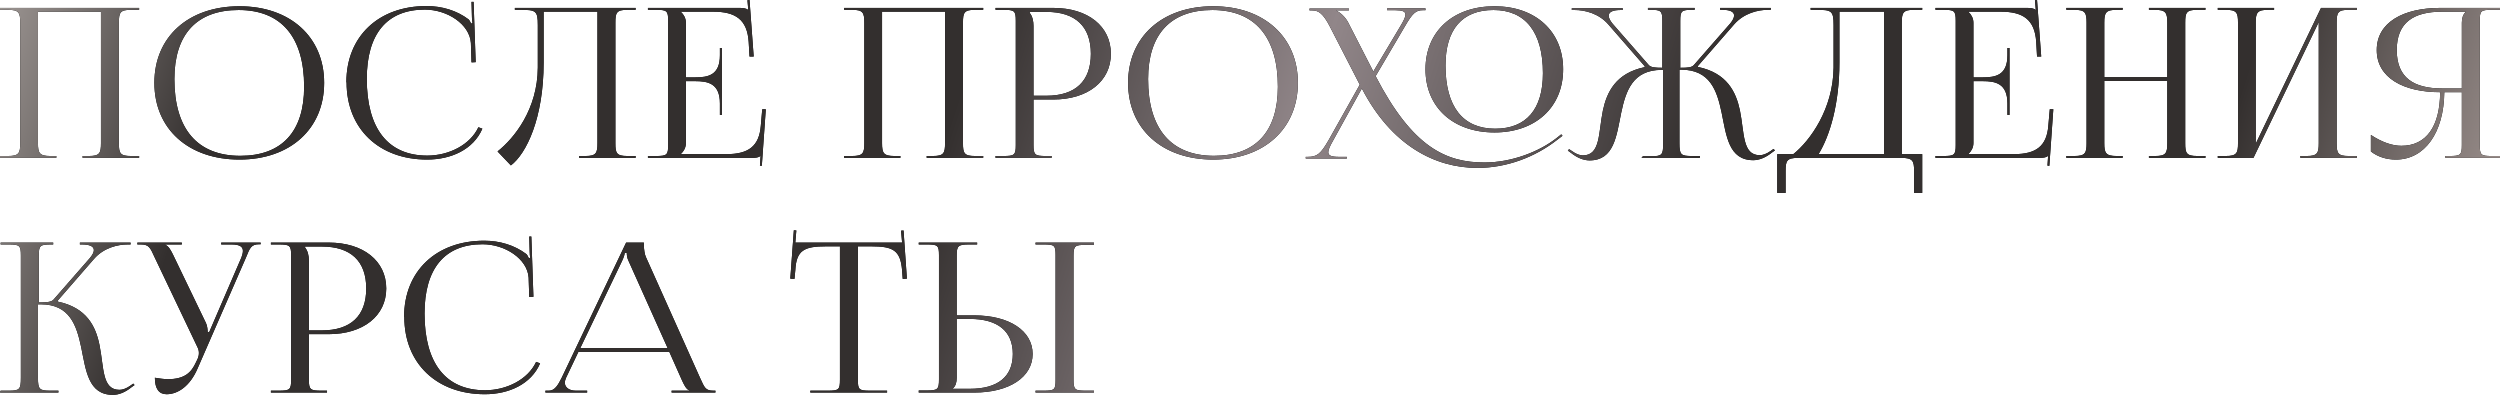 <?xml version="1.0" encoding="UTF-8"?> <svg xmlns="http://www.w3.org/2000/svg" width="3836" height="606" viewBox="0 0 3836 606" fill="none"> <path d="M0.002 242.278H86.415V239.398H77.454C60.491 239.398 58.251 234.917 58.251 219.555V17.923H154.906V219.555C154.906 234.917 152.986 239.398 136.343 239.398H126.742V242.278H213.475V239.398H200.993C184.031 239.398 182.431 234.917 182.431 219.555V34.886C182.431 19.523 184.031 15.042 200.993 15.042H213.475V12.162H0.002V15.042H12.164C29.126 15.042 31.047 19.523 31.047 34.886V219.555C31.047 234.917 29.126 239.398 12.164 239.398H0.002V242.278ZM367.437 244.839C445.21 244.839 497.378 197.791 497.378 127.06C497.378 56.649 445.21 9.601 367.437 9.601C289.025 9.601 236.857 56.649 236.857 127.06C236.857 197.791 289.025 244.839 367.437 244.839ZM368.718 239.078C302.787 239.078 267.582 197.791 267.582 121.299C267.582 52.488 302.147 15.362 366.157 15.362C431.448 15.362 466.653 56.649 466.653 133.141C466.653 201.952 432.408 239.078 368.718 239.078ZM531.771 126.42C531.771 197.471 581.379 244.839 655.311 244.839C692.117 244.839 726.362 229.476 740.124 197.471L734.043 195.231C721.561 222.115 688.916 238.758 655.631 238.758C595.461 238.758 562.816 197.471 562.816 120.979C562.816 51.848 593.861 14.722 651.79 14.722C686.356 14.722 720.601 37.126 722.521 65.93L723.481 95.695L729.882 95.375L726.682 2.88H723.481L724.122 26.244C724.122 29.445 724.442 32.965 725.082 35.526L722.841 36.166C721.881 33.925 720.601 31.365 719.001 29.765C700.758 16.003 678.034 9.281 654.351 9.281C580.739 9.281 531.451 56.009 531.451 126.1L531.771 126.42ZM789.987 12.162V15.042H797.668C822.312 15.042 825.193 16.323 825.193 38.726V103.696C824.873 167.387 789.347 211.874 763.423 232.357L783.906 253.8C807.59 235.877 834.154 181.469 834.154 96.015V17.923H916.727V219.555C916.727 234.917 914.807 239.398 898.164 239.398H888.563V242.278H975.297V239.398H962.815C945.852 239.398 944.252 234.917 944.252 219.555V34.886C944.252 19.523 945.852 15.042 962.815 15.042H975.297V12.162H789.987ZM1107.82 176.348V73.612H1104.61V84.814C1104.61 115.538 1086.37 118.739 1066.53 118.739H1052.45V34.886C1052.45 27.844 1048.93 22.084 1044.77 18.243V17.923H1094.37C1128.3 17.923 1146.54 29.765 1148.78 64.33L1150.06 86.734H1156.46L1150.06 -1.90765e-05L1146.86 0.32L1148.14 15.042H1147.5C1145.26 12.802 1140.14 12.162 1134.7 12.162H994.197V15.042H1006.36C1023.32 15.042 1025.24 16.643 1025.24 32.005V222.435C1025.24 237.798 1023.32 239.398 1006.36 239.398H994.197V242.278H1153.58C1159.34 242.278 1164.14 241.638 1166.7 239.398H1167.02L1166.06 254.12L1168.94 254.44L1175.03 167.707H1169.58L1167.34 193.311C1164.78 224.036 1148.78 236.518 1114.86 236.518H1044.77V236.198C1048.93 232.357 1052.45 226.596 1052.45 219.555V124.5H1066.53C1086.37 124.5 1104.61 128.02 1104.61 158.745V176.348H1107.82ZM1295.17 242.278H1381.58V239.398H1372.62C1355.66 239.398 1353.42 234.917 1353.42 219.555V17.923H1450.07V219.555C1450.07 234.917 1448.15 239.398 1431.51 239.398H1421.91V242.278H1508.64V239.398H1496.16C1479.2 239.398 1477.6 234.917 1477.6 219.555V34.886C1477.6 19.523 1479.2 15.042 1496.16 15.042H1508.64V12.162H1295.17V15.042H1307.33C1324.29 15.042 1326.21 19.523 1326.21 34.886V219.555C1326.21 234.917 1324.29 239.398 1307.33 239.398H1295.17V242.278ZM1580.03 18.243H1605.64C1650.12 18.243 1673.81 40.646 1673.81 82.573C1673.81 124.5 1650.12 146.903 1605.64 146.903H1585.79V39.686C1585.79 32.325 1584.19 24.964 1580.03 19.843V18.243ZM1527.54 242.278H1613.64V239.398H1605C1588.03 239.398 1585.79 237.798 1585.79 222.435V152.664H1616.2C1669.33 152.664 1704.53 124.5 1704.53 82.573C1704.53 40.326 1669.33 12.162 1616.2 12.162H1527.54V15.042H1539.71C1556.67 15.042 1558.59 16.643 1558.59 32.005V222.435C1558.59 237.798 1556.67 239.398 1539.71 239.398H1527.54V242.278ZM1861.54 244.839C1939.31 244.839 1991.48 197.791 1991.48 127.06C1991.48 56.649 1939.31 9.601 1861.54 9.601C1783.12 9.601 1730.96 56.649 1730.96 127.06C1730.96 197.791 1783.12 244.839 1861.54 244.839ZM1862.82 239.078C1796.89 239.078 1761.68 197.791 1761.68 121.299C1761.68 52.488 1796.25 15.362 1860.26 15.362C1925.55 15.362 1960.75 56.649 1960.75 133.141C1960.75 201.952 1926.51 239.078 1862.82 239.078ZM2293.18 203.232C2356.23 203.232 2398.48 164.506 2398.48 106.257C2398.48 48.328 2356.23 9.601 2293.18 9.601C2229.49 9.601 2187.25 48.328 2187.25 106.257C2187.25 164.506 2229.49 203.232 2293.18 203.232ZM2294.14 197.471C2244.54 197.471 2217.97 163.546 2217.97 100.496C2217.97 45.127 2243.58 15.362 2291.58 15.362C2340.55 15.362 2367.44 49.288 2367.44 112.338C2367.44 167.707 2341.83 197.471 2294.14 197.471ZM2089.63 135.702C2134.76 223.075 2201.97 257.641 2266.94 257.641C2311.43 257.641 2355.27 241.318 2389.52 214.434L2397.52 208.353L2395.6 206.113L2387.92 212.194C2362.63 232.037 2320.39 249.32 2277.82 249.32C2219.57 249.32 2167.72 226.916 2110.75 116.819L2155.56 40.646C2167.4 20.163 2172.52 15.682 2183.09 15.682H2187.25V12.802H2128.36V15.682H2140.84C2152.04 15.682 2156.52 17.603 2156.52 22.404C2156.52 26.244 2153.64 32.005 2148.84 40.006L2107.23 109.777L2068.51 34.245C2064.35 26.244 2055.71 18.243 2050.58 16.643V16.003H2069.79V13.122H2009.3V16.003H2013.46C2023.06 16.003 2030.1 20.483 2040.66 40.967L2086.43 129.941L2038.42 215.394C2026.58 235.877 2021.14 240.678 2006.74 240.678H2003.54V243.239H2066.59V240.678H2054.43C2042.9 240.678 2038.1 238.758 2038.1 233.637C2038.1 229.796 2040.66 224.036 2045.46 215.714L2089.63 135.702ZM2518.67 242.278H2608.28V239.398H2596.12C2579.16 239.398 2576.92 237.478 2576.92 219.555V106.897H2579.48C2623.97 106.897 2634.53 139.222 2641.57 172.507C2648.93 208.353 2652.45 245.799 2690.22 245.799C2699.18 245.799 2709.1 241.958 2719.02 233.957L2723.5 230.757L2721.26 228.516L2716.78 231.717C2710.38 236.198 2704.94 238.118 2700.14 238.118C2673.25 238.118 2676.77 203.872 2669.73 169.307C2663.65 140.822 2649.89 112.018 2605.4 102.736L2605.08 101.456L2661.09 37.126C2676.13 20.163 2697.58 15.042 2712.94 15.042H2717.1V12.162H2639.33V15.042H2642.53C2653.41 15.042 2660.77 17.603 2660.77 23.684C2660.77 26.884 2659.17 30.725 2655.01 35.846L2599.32 99.536C2596.12 103.376 2590.68 104.017 2578.2 104.017V32.005C2578.2 16.643 2580.12 15.042 2597.08 15.042H2600.28V12.162H2528.59V15.042H2532.11C2548.75 15.042 2550.67 16.643 2550.67 32.005V104.017C2539.47 104.017 2533.07 103.376 2529.87 99.856L2474.18 36.166C2470.02 31.045 2468.42 27.204 2468.42 24.004C2468.42 17.923 2475.78 15.362 2486.66 15.362H2489.86V12.482H2411.77V15.362H2416.25C2431.62 15.362 2453.06 20.483 2467.78 37.446L2523.79 101.776L2523.47 103.056C2479.3 112.338 2465.54 141.142 2459.46 169.627C2452.42 204.192 2455.94 238.438 2428.73 238.438C2424.25 238.438 2418.49 236.518 2412.41 232.037L2407.61 228.836L2405.69 231.077L2410.17 234.277C2420.09 242.278 2430.02 246.119 2438.98 246.119C2476.74 246.119 2480.26 208.673 2487.62 172.827C2494.67 139.542 2505.23 107.217 2549.71 107.217H2551.95V219.875C2551.95 237.798 2550.35 239.718 2533.39 239.718H2520.91L2518.67 242.278ZM2727.02 236.518V296.047H2739.83V262.122C2739.83 246.759 2741.75 242.278 2758.71 242.278H2917.77C2934.74 242.278 2936.98 246.759 2936.98 262.122V296.047H2949.46V236.518H2918.1V34.886C2918.1 19.523 2920.02 15.042 2936.98 15.042H2949.46V12.162H2778.23V15.042H2785.91C2810.56 15.042 2813.44 16.323 2813.44 38.726V103.696C2812.8 167.387 2777.27 216.034 2751.67 236.518H2727.02ZM2790.39 236.518C2807.68 208.353 2822.4 159.705 2822.4 96.015V17.923H2890.89V236.518H2790.39ZM3083.39 176.348V73.612H3080.19V84.814C3080.19 115.538 3061.95 118.739 3042.1 118.739H3028.02V34.886C3028.02 27.844 3024.5 22.084 3020.34 18.243V17.923H3069.95C3103.87 17.923 3122.12 29.765 3124.36 64.33L3125.64 86.734H3132.04L3125.64 -1.90765e-05L3122.44 0.32L3123.72 15.042H3123.08C3120.84 12.802 3115.72 12.162 3110.28 12.162H2969.77V15.042H2981.94C2998.9 15.042 3000.82 16.643 3000.82 32.005V222.435C3000.82 237.798 2998.9 239.398 2981.94 239.398H2969.77V242.278H3129.16C3134.92 242.278 3139.72 241.638 3142.28 239.398H3142.6L3141.64 254.12L3144.52 254.44L3150.6 167.707H3145.16L3142.92 193.311C3140.36 224.036 3124.36 236.518 3090.43 236.518H3020.34V236.198C3024.5 232.357 3028.02 226.596 3028.02 219.555V124.5H3042.1C3061.95 124.5 3080.19 128.02 3080.19 158.745V176.348H3083.39ZM3170.58 242.278H3256.99V239.398H3248.03C3231.07 239.398 3228.83 234.917 3228.83 219.555V124.18H3325.48V219.555C3325.48 234.917 3323.56 239.398 3306.92 239.398H3297.32V242.278H3384.05V239.398H3371.57C3354.61 239.398 3353.01 234.917 3353.01 219.555V34.886C3353.01 19.523 3354.61 15.042 3371.57 15.042H3384.05V12.162H3297.32V15.042H3306.28C3323.24 15.042 3325.48 19.523 3325.48 34.886V118.419H3228.83V34.886C3228.83 19.523 3231.07 15.042 3248.03 15.042H3256.99V12.162H3170.58V15.042H3182.74C3199.7 15.042 3201.63 19.523 3201.63 34.886V219.555C3201.63 234.917 3199.7 239.398 3182.74 239.398H3170.58V242.278ZM3402.95 242.278H3457.68L3557.86 33.925V219.555C3557.86 234.917 3555.94 239.398 3539.3 239.398H3529.69V242.278H3616.43V239.398H3603.95C3586.98 239.398 3585.38 234.917 3585.38 219.555V34.886C3585.38 19.523 3586.98 15.042 3603.95 15.042H3616.43V12.162H3561.38L3461.2 220.515V34.886C3461.2 19.523 3463.44 15.042 3480.41 15.042H3489.37V12.162H3402.95V15.042H3415.12C3432.08 15.042 3434 19.523 3434 34.886V219.555C3434 234.917 3432.08 239.398 3415.12 239.398H3402.95V242.278ZM3752.15 242.278H3836V239.398H3823.52C3806.56 239.398 3804.96 237.798 3804.96 222.435V32.005C3804.96 16.643 3806.56 15.042 3823.52 15.042H3836V12.162H3744.15C3687.82 12.162 3646.85 34.245 3646.85 76.812C3646.85 119.379 3687.82 141.462 3744.15 141.462C3743.83 193.951 3723.02 223.716 3684.62 223.716C3670.85 223.716 3654.85 218.275 3637.89 207.073V232.357C3648.45 240.678 3661.89 244.839 3676.3 244.839C3720.46 244.839 3749.91 203.552 3750.55 141.462H3777.43V222.435C3777.43 237.798 3775.51 239.398 3758.55 239.398H3752.15V242.278ZM3777.43 135.702H3747.03C3703.82 135.702 3677.58 119.379 3677.58 76.812C3677.58 34.245 3703.82 17.923 3747.03 17.923H3783.51V18.243C3779.35 22.084 3777.43 27.524 3777.43 34.886V135.702ZM0.002 602.336H89.616V599.455H77.454C60.491 599.455 58.251 597.535 58.251 579.612V466.954H62.731C106.899 466.954 117.46 499.279 124.501 532.565C131.863 568.41 135.383 605.856 173.149 605.856C182.431 605.856 192.032 602.016 201.954 594.014L206.434 590.814L204.514 588.573L200.033 591.774C193.632 596.255 187.871 598.175 183.391 598.175C156.186 598.175 159.707 563.93 152.666 529.364C146.905 500.88 133.143 472.075 88.656 462.794L88.336 461.513L144.344 397.183C159.067 380.22 180.51 375.1 195.873 375.1H200.353V372.219H122.581V375.1H125.782C136.663 375.1 144.024 377.66 144.024 383.741C144.024 386.941 142.104 390.782 137.943 395.903L82.255 459.593C79.054 463.434 72.013 464.074 59.531 464.074V392.062C59.531 376.7 61.451 375.1 78.414 375.1H81.615V372.219H0.962V375.1H13.444C30.086 375.1 32.007 376.7 32.007 392.062V579.612C32.007 597.535 30.086 599.455 13.444 599.455H0.962L0.002 602.336ZM255.572 604.896C273.495 604.896 291.738 591.774 302.94 565.85L377.512 394.943C383.272 380.86 385.193 374.78 397.675 374.78H399.915V372.219H339.425V375.1H355.428C368.87 375.1 372.711 379.26 372.711 385.021C372.711 387.902 371.751 391.422 370.47 394.943L321.183 509.201L318.622 509.841V509.201C318.622 507.281 318.302 500.239 316.062 495.759L265.494 390.782C262.613 385.021 258.773 377.34 253.652 375.74V375.1H278.936V372.219H210.765V375.1H216.206C228.688 375.1 230.608 380.22 237.329 394.943L302.62 531.924C304.54 535.445 305.18 538.646 305.18 541.526C305.18 544.727 304.54 547.607 303.58 549.847L300.699 555.928C293.658 571.291 283.737 581.852 257.172 581.852C252.692 581.852 242.77 580.572 237.649 579.612C237.649 596.575 244.05 604.896 255.572 604.896ZM468.168 378.3H493.772C538.26 378.3 561.943 400.704 561.943 442.63C561.943 484.557 538.26 506.961 493.772 506.961H473.929V399.743C473.929 392.382 472.329 385.021 468.168 379.9V378.3ZM415.68 602.336H501.774V599.455H493.132C476.17 599.455 473.929 597.855 473.929 582.493V512.721H504.334C557.463 512.721 592.668 484.557 592.668 442.63C592.668 400.384 557.463 372.219 504.334 372.219H415.68V375.1H427.842C444.805 375.1 446.725 376.7 446.725 392.062V582.493C446.725 597.855 444.805 599.455 427.842 599.455H415.68V602.336ZM620.373 486.477C620.373 557.529 669.981 604.896 743.912 604.896C780.718 604.896 814.964 589.534 828.726 557.529L822.645 555.288C810.163 582.172 777.518 598.815 744.232 598.815C684.063 598.815 651.418 557.529 651.418 481.036C651.418 411.905 682.462 374.78 740.392 374.78C774.957 374.78 809.203 397.183 811.123 425.988L812.083 455.752L818.484 455.432L815.284 362.938H812.083L812.723 386.301C812.723 389.502 813.043 393.022 813.683 395.583L811.443 396.223C810.483 393.983 809.203 391.422 807.602 389.822C789.359 376.06 766.636 369.339 742.952 369.339C669.34 369.339 620.053 416.066 620.053 486.157L620.373 486.477ZM836.902 602.336H900.912V599.455H883.629C873.068 599.455 866.667 594.334 866.667 586.973C866.667 584.733 867.627 582.172 868.587 579.612L887.47 539.926H1027.01L1046.54 583.773C1049.1 589.214 1052.62 597.215 1057.42 598.815V599.455H1030.53V602.336H1097.74V599.455H1094.86C1082.38 599.455 1081.1 594.975 1074.06 579.612L991.167 394.623C989.246 390.782 987.966 382.461 987.966 376.06V372.219H960.762L861.866 579.612C856.425 590.494 851.304 599.455 842.343 599.455H836.902V602.336ZM890.35 534.165L954.361 400.704C957.561 393.983 958.521 389.822 958.521 387.902H961.722C961.722 391.422 962.042 395.583 964.602 400.704L1024.45 534.165H890.35ZM1243.35 602.336H1361.13V599.455H1334.89C1317.92 599.455 1316.32 597.855 1316.32 582.493V377.98H1336.81C1370.41 377.98 1381.61 384.061 1384.17 414.786L1385.13 427.908L1391.54 427.588L1386.41 353.656L1382.57 353.976L1384.17 372.219H1220.31L1221.91 353.656L1218.07 353.336L1212.63 427.588L1219.03 427.908L1220.31 414.786C1221.91 384.061 1233.75 377.98 1267.68 377.98H1288.8V582.493C1288.8 597.855 1287.2 599.455 1270.24 599.455H1243.35V602.336ZM1588.94 602.336H1678.56V599.455H1666.39C1649.43 599.455 1647.19 598.175 1647.19 582.813V392.382C1647.19 377.02 1649.43 375.74 1666.39 375.74H1678.56V372.219H1588.94V375.1H1601.1C1618.07 375.1 1619.67 376.38 1619.67 391.742V582.813C1619.67 598.175 1618.07 599.455 1601.1 599.455H1588.94V602.336ZM1409.71 602.336H1494.85C1548.62 602.336 1584.46 578.652 1584.46 543.126C1584.46 507.601 1548.62 483.917 1494.85 483.917H1467.96V392.382C1467.96 377.02 1470.2 375.1 1487.17 375.1H1499.33V372.219H1409.71V375.1H1421.87C1438.84 375.1 1440.76 376.38 1440.76 391.742V582.172C1440.76 597.535 1438.84 599.135 1421.87 599.135H1409.71V602.336ZM1467.96 489.358H1488.13C1531.01 489.358 1554.06 508.241 1554.06 543.126C1554.06 578.012 1531.01 596.575 1488.13 596.575H1462.2V595.935C1466.36 592.094 1467.96 586.973 1467.96 579.612V489.358Z" fill="black"></path> <path d="M0.002 242.278H86.415V239.398H77.454C60.491 239.398 58.251 234.917 58.251 219.555V17.923H154.906V219.555C154.906 234.917 152.986 239.398 136.343 239.398H126.742V242.278H213.475V239.398H200.993C184.031 239.398 182.431 234.917 182.431 219.555V34.886C182.431 19.523 184.031 15.042 200.993 15.042H213.475V12.162H0.002V15.042H12.164C29.126 15.042 31.047 19.523 31.047 34.886V219.555C31.047 234.917 29.126 239.398 12.164 239.398H0.002V242.278ZM367.437 244.839C445.21 244.839 497.378 197.791 497.378 127.06C497.378 56.649 445.21 9.601 367.437 9.601C289.025 9.601 236.857 56.649 236.857 127.06C236.857 197.791 289.025 244.839 367.437 244.839ZM368.718 239.078C302.787 239.078 267.582 197.791 267.582 121.299C267.582 52.488 302.147 15.362 366.157 15.362C431.448 15.362 466.653 56.649 466.653 133.141C466.653 201.952 432.408 239.078 368.718 239.078ZM531.771 126.42C531.771 197.471 581.379 244.839 655.311 244.839C692.117 244.839 726.362 229.476 740.124 197.471L734.043 195.231C721.561 222.115 688.916 238.758 655.631 238.758C595.461 238.758 562.816 197.471 562.816 120.979C562.816 51.848 593.861 14.722 651.79 14.722C686.356 14.722 720.601 37.126 722.521 65.93L723.481 95.695L729.882 95.375L726.682 2.88H723.481L724.122 26.244C724.122 29.445 724.442 32.965 725.082 35.526L722.841 36.166C721.881 33.925 720.601 31.365 719.001 29.765C700.758 16.003 678.034 9.281 654.351 9.281C580.739 9.281 531.451 56.009 531.451 126.1L531.771 126.42ZM789.987 12.162V15.042H797.668C822.312 15.042 825.193 16.323 825.193 38.726V103.696C824.873 167.387 789.347 211.874 763.423 232.357L783.906 253.8C807.59 235.877 834.154 181.469 834.154 96.015V17.923H916.727V219.555C916.727 234.917 914.807 239.398 898.164 239.398H888.563V242.278H975.297V239.398H962.815C945.852 239.398 944.252 234.917 944.252 219.555V34.886C944.252 19.523 945.852 15.042 962.815 15.042H975.297V12.162H789.987ZM1107.82 176.348V73.612H1104.61V84.814C1104.61 115.538 1086.37 118.739 1066.53 118.739H1052.45V34.886C1052.45 27.844 1048.93 22.084 1044.77 18.243V17.923H1094.37C1128.3 17.923 1146.54 29.765 1148.78 64.33L1150.06 86.734H1156.46L1150.06 -1.90765e-05L1146.86 0.32L1148.14 15.042H1147.5C1145.26 12.802 1140.14 12.162 1134.7 12.162H994.197V15.042H1006.36C1023.32 15.042 1025.24 16.643 1025.24 32.005V222.435C1025.24 237.798 1023.32 239.398 1006.36 239.398H994.197V242.278H1153.58C1159.34 242.278 1164.14 241.638 1166.7 239.398H1167.02L1166.06 254.12L1168.94 254.44L1175.03 167.707H1169.58L1167.34 193.311C1164.78 224.036 1148.78 236.518 1114.86 236.518H1044.77V236.198C1048.93 232.357 1052.45 226.596 1052.45 219.555V124.5H1066.53C1086.37 124.5 1104.61 128.02 1104.61 158.745V176.348H1107.82ZM1295.17 242.278H1381.58V239.398H1372.62C1355.66 239.398 1353.42 234.917 1353.42 219.555V17.923H1450.07V219.555C1450.07 234.917 1448.15 239.398 1431.51 239.398H1421.91V242.278H1508.64V239.398H1496.16C1479.2 239.398 1477.6 234.917 1477.6 219.555V34.886C1477.6 19.523 1479.2 15.042 1496.16 15.042H1508.64V12.162H1295.17V15.042H1307.33C1324.29 15.042 1326.21 19.523 1326.21 34.886V219.555C1326.21 234.917 1324.29 239.398 1307.33 239.398H1295.17V242.278ZM1580.03 18.243H1605.64C1650.12 18.243 1673.81 40.646 1673.81 82.573C1673.81 124.5 1650.12 146.903 1605.64 146.903H1585.79V39.686C1585.79 32.325 1584.19 24.964 1580.03 19.843V18.243ZM1527.54 242.278H1613.64V239.398H1605C1588.03 239.398 1585.79 237.798 1585.79 222.435V152.664H1616.2C1669.33 152.664 1704.53 124.5 1704.53 82.573C1704.53 40.326 1669.33 12.162 1616.2 12.162H1527.54V15.042H1539.71C1556.67 15.042 1558.59 16.643 1558.59 32.005V222.435C1558.59 237.798 1556.67 239.398 1539.71 239.398H1527.54V242.278ZM1861.54 244.839C1939.31 244.839 1991.48 197.791 1991.48 127.06C1991.48 56.649 1939.31 9.601 1861.54 9.601C1783.12 9.601 1730.96 56.649 1730.96 127.06C1730.96 197.791 1783.12 244.839 1861.54 244.839ZM1862.82 239.078C1796.89 239.078 1761.68 197.791 1761.68 121.299C1761.68 52.488 1796.25 15.362 1860.26 15.362C1925.55 15.362 1960.75 56.649 1960.75 133.141C1960.75 201.952 1926.51 239.078 1862.82 239.078ZM2293.18 203.232C2356.23 203.232 2398.48 164.506 2398.48 106.257C2398.48 48.328 2356.23 9.601 2293.18 9.601C2229.49 9.601 2187.25 48.328 2187.25 106.257C2187.25 164.506 2229.49 203.232 2293.18 203.232ZM2294.14 197.471C2244.54 197.471 2217.97 163.546 2217.97 100.496C2217.97 45.127 2243.58 15.362 2291.58 15.362C2340.55 15.362 2367.44 49.288 2367.44 112.338C2367.44 167.707 2341.83 197.471 2294.14 197.471ZM2089.63 135.702C2134.76 223.075 2201.97 257.641 2266.94 257.641C2311.43 257.641 2355.27 241.318 2389.52 214.434L2397.52 208.353L2395.6 206.113L2387.92 212.194C2362.63 232.037 2320.39 249.32 2277.82 249.32C2219.57 249.32 2167.72 226.916 2110.75 116.819L2155.56 40.646C2167.4 20.163 2172.52 15.682 2183.09 15.682H2187.25V12.802H2128.36V15.682H2140.84C2152.04 15.682 2156.52 17.603 2156.52 22.404C2156.52 26.244 2153.64 32.005 2148.84 40.006L2107.23 109.777L2068.51 34.245C2064.35 26.244 2055.71 18.243 2050.58 16.643V16.003H2069.79V13.122H2009.3V16.003H2013.46C2023.06 16.003 2030.1 20.483 2040.66 40.967L2086.43 129.941L2038.42 215.394C2026.58 235.877 2021.14 240.678 2006.74 240.678H2003.54V243.239H2066.59V240.678H2054.43C2042.9 240.678 2038.1 238.758 2038.1 233.637C2038.1 229.796 2040.66 224.036 2045.46 215.714L2089.63 135.702ZM2518.67 242.278H2608.28V239.398H2596.12C2579.16 239.398 2576.92 237.478 2576.92 219.555V106.897H2579.48C2623.97 106.897 2634.53 139.222 2641.57 172.507C2648.93 208.353 2652.45 245.799 2690.22 245.799C2699.18 245.799 2709.1 241.958 2719.02 233.957L2723.5 230.757L2721.26 228.516L2716.78 231.717C2710.38 236.198 2704.94 238.118 2700.14 238.118C2673.25 238.118 2676.77 203.872 2669.73 169.307C2663.65 140.822 2649.89 112.018 2605.4 102.736L2605.08 101.456L2661.09 37.126C2676.13 20.163 2697.58 15.042 2712.94 15.042H2717.1V12.162H2639.33V15.042H2642.53C2653.41 15.042 2660.77 17.603 2660.77 23.684C2660.77 26.884 2659.17 30.725 2655.01 35.846L2599.32 99.536C2596.12 103.376 2590.68 104.017 2578.2 104.017V32.005C2578.2 16.643 2580.12 15.042 2597.08 15.042H2600.28V12.162H2528.59V15.042H2532.11C2548.75 15.042 2550.67 16.643 2550.67 32.005V104.017C2539.47 104.017 2533.07 103.376 2529.87 99.856L2474.18 36.166C2470.02 31.045 2468.42 27.204 2468.42 24.004C2468.42 17.923 2475.78 15.362 2486.66 15.362H2489.86V12.482H2411.77V15.362H2416.25C2431.62 15.362 2453.06 20.483 2467.78 37.446L2523.79 101.776L2523.47 103.056C2479.3 112.338 2465.54 141.142 2459.46 169.627C2452.42 204.192 2455.94 238.438 2428.73 238.438C2424.25 238.438 2418.49 236.518 2412.41 232.037L2407.61 228.836L2405.69 231.077L2410.17 234.277C2420.09 242.278 2430.02 246.119 2438.98 246.119C2476.74 246.119 2480.26 208.673 2487.62 172.827C2494.67 139.542 2505.23 107.217 2549.71 107.217H2551.95V219.875C2551.95 237.798 2550.35 239.718 2533.39 239.718H2520.91L2518.67 242.278ZM2727.02 236.518V296.047H2739.83V262.122C2739.83 246.759 2741.75 242.278 2758.71 242.278H2917.77C2934.74 242.278 2936.98 246.759 2936.98 262.122V296.047H2949.46V236.518H2918.1V34.886C2918.1 19.523 2920.02 15.042 2936.98 15.042H2949.46V12.162H2778.23V15.042H2785.91C2810.56 15.042 2813.44 16.323 2813.44 38.726V103.696C2812.8 167.387 2777.27 216.034 2751.67 236.518H2727.02ZM2790.39 236.518C2807.68 208.353 2822.4 159.705 2822.4 96.015V17.923H2890.89V236.518H2790.39ZM3083.39 176.348V73.612H3080.19V84.814C3080.19 115.538 3061.95 118.739 3042.1 118.739H3028.02V34.886C3028.02 27.844 3024.5 22.084 3020.34 18.243V17.923H3069.95C3103.87 17.923 3122.12 29.765 3124.36 64.33L3125.64 86.734H3132.04L3125.64 -1.90765e-05L3122.44 0.32L3123.72 15.042H3123.08C3120.84 12.802 3115.72 12.162 3110.28 12.162H2969.77V15.042H2981.94C2998.9 15.042 3000.82 16.643 3000.82 32.005V222.435C3000.82 237.798 2998.9 239.398 2981.94 239.398H2969.77V242.278H3129.16C3134.92 242.278 3139.72 241.638 3142.28 239.398H3142.6L3141.64 254.12L3144.52 254.44L3150.6 167.707H3145.16L3142.92 193.311C3140.36 224.036 3124.36 236.518 3090.43 236.518H3020.34V236.198C3024.5 232.357 3028.02 226.596 3028.02 219.555V124.5H3042.1C3061.95 124.5 3080.19 128.02 3080.19 158.745V176.348H3083.39ZM3170.58 242.278H3256.99V239.398H3248.03C3231.07 239.398 3228.83 234.917 3228.83 219.555V124.18H3325.48V219.555C3325.48 234.917 3323.56 239.398 3306.92 239.398H3297.32V242.278H3384.05V239.398H3371.57C3354.61 239.398 3353.01 234.917 3353.01 219.555V34.886C3353.01 19.523 3354.61 15.042 3371.57 15.042H3384.05V12.162H3297.32V15.042H3306.28C3323.24 15.042 3325.48 19.523 3325.48 34.886V118.419H3228.83V34.886C3228.83 19.523 3231.07 15.042 3248.03 15.042H3256.99V12.162H3170.58V15.042H3182.74C3199.7 15.042 3201.63 19.523 3201.63 34.886V219.555C3201.63 234.917 3199.7 239.398 3182.74 239.398H3170.58V242.278ZM3402.95 242.278H3457.68L3557.86 33.925V219.555C3557.86 234.917 3555.94 239.398 3539.3 239.398H3529.69V242.278H3616.43V239.398H3603.95C3586.98 239.398 3585.38 234.917 3585.38 219.555V34.886C3585.38 19.523 3586.98 15.042 3603.95 15.042H3616.43V12.162H3561.38L3461.2 220.515V34.886C3461.2 19.523 3463.44 15.042 3480.41 15.042H3489.37V12.162H3402.95V15.042H3415.12C3432.08 15.042 3434 19.523 3434 34.886V219.555C3434 234.917 3432.08 239.398 3415.12 239.398H3402.95V242.278ZM3752.15 242.278H3836V239.398H3823.52C3806.56 239.398 3804.96 237.798 3804.96 222.435V32.005C3804.96 16.643 3806.56 15.042 3823.52 15.042H3836V12.162H3744.15C3687.82 12.162 3646.85 34.245 3646.85 76.812C3646.85 119.379 3687.82 141.462 3744.15 141.462C3743.83 193.951 3723.02 223.716 3684.62 223.716C3670.85 223.716 3654.85 218.275 3637.89 207.073V232.357C3648.45 240.678 3661.89 244.839 3676.3 244.839C3720.46 244.839 3749.91 203.552 3750.55 141.462H3777.43V222.435C3777.43 237.798 3775.51 239.398 3758.55 239.398H3752.15V242.278ZM3777.43 135.702H3747.03C3703.82 135.702 3677.58 119.379 3677.58 76.812C3677.58 34.245 3703.82 17.923 3747.03 17.923H3783.51V18.243C3779.35 22.084 3777.43 27.524 3777.43 34.886V135.702ZM0.002 602.336H89.616V599.455H77.454C60.491 599.455 58.251 597.535 58.251 579.612V466.954H62.731C106.899 466.954 117.46 499.279 124.501 532.565C131.863 568.41 135.383 605.856 173.149 605.856C182.431 605.856 192.032 602.016 201.954 594.014L206.434 590.814L204.514 588.573L200.033 591.774C193.632 596.255 187.871 598.175 183.391 598.175C156.186 598.175 159.707 563.93 152.666 529.364C146.905 500.88 133.143 472.075 88.656 462.794L88.336 461.513L144.344 397.183C159.067 380.22 180.51 375.1 195.873 375.1H200.353V372.219H122.581V375.1H125.782C136.663 375.1 144.024 377.66 144.024 383.741C144.024 386.941 142.104 390.782 137.943 395.903L82.255 459.593C79.054 463.434 72.013 464.074 59.531 464.074V392.062C59.531 376.7 61.451 375.1 78.414 375.1H81.615V372.219H0.962V375.1H13.444C30.086 375.1 32.007 376.7 32.007 392.062V579.612C32.007 597.535 30.086 599.455 13.444 599.455H0.962L0.002 602.336ZM255.572 604.896C273.495 604.896 291.738 591.774 302.94 565.85L377.512 394.943C383.272 380.86 385.193 374.78 397.675 374.78H399.915V372.219H339.425V375.1H355.428C368.87 375.1 372.711 379.26 372.711 385.021C372.711 387.902 371.751 391.422 370.47 394.943L321.183 509.201L318.622 509.841V509.201C318.622 507.281 318.302 500.239 316.062 495.759L265.494 390.782C262.613 385.021 258.773 377.34 253.652 375.74V375.1H278.936V372.219H210.765V375.1H216.206C228.688 375.1 230.608 380.22 237.329 394.943L302.62 531.924C304.54 535.445 305.18 538.646 305.18 541.526C305.18 544.727 304.54 547.607 303.58 549.847L300.699 555.928C293.658 571.291 283.737 581.852 257.172 581.852C252.692 581.852 242.77 580.572 237.649 579.612C237.649 596.575 244.05 604.896 255.572 604.896ZM468.168 378.3H493.772C538.26 378.3 561.943 400.704 561.943 442.63C561.943 484.557 538.26 506.961 493.772 506.961H473.929V399.743C473.929 392.382 472.329 385.021 468.168 379.9V378.3ZM415.68 602.336H501.774V599.455H493.132C476.17 599.455 473.929 597.855 473.929 582.493V512.721H504.334C557.463 512.721 592.668 484.557 592.668 442.63C592.668 400.384 557.463 372.219 504.334 372.219H415.68V375.1H427.842C444.805 375.1 446.725 376.7 446.725 392.062V582.493C446.725 597.855 444.805 599.455 427.842 599.455H415.68V602.336ZM620.373 486.477C620.373 557.529 669.981 604.896 743.912 604.896C780.718 604.896 814.964 589.534 828.726 557.529L822.645 555.288C810.163 582.172 777.518 598.815 744.232 598.815C684.063 598.815 651.418 557.529 651.418 481.036C651.418 411.905 682.462 374.78 740.392 374.78C774.957 374.78 809.203 397.183 811.123 425.988L812.083 455.752L818.484 455.432L815.284 362.938H812.083L812.723 386.301C812.723 389.502 813.043 393.022 813.683 395.583L811.443 396.223C810.483 393.983 809.203 391.422 807.602 389.822C789.359 376.06 766.636 369.339 742.952 369.339C669.34 369.339 620.053 416.066 620.053 486.157L620.373 486.477ZM836.902 602.336H900.912V599.455H883.629C873.068 599.455 866.667 594.334 866.667 586.973C866.667 584.733 867.627 582.172 868.587 579.612L887.47 539.926H1027.01L1046.54 583.773C1049.1 589.214 1052.62 597.215 1057.42 598.815V599.455H1030.53V602.336H1097.74V599.455H1094.86C1082.38 599.455 1081.1 594.975 1074.06 579.612L991.167 394.623C989.246 390.782 987.966 382.461 987.966 376.06V372.219H960.762L861.866 579.612C856.425 590.494 851.304 599.455 842.343 599.455H836.902V602.336ZM890.35 534.165L954.361 400.704C957.561 393.983 958.521 389.822 958.521 387.902H961.722C961.722 391.422 962.042 395.583 964.602 400.704L1024.45 534.165H890.35ZM1243.35 602.336H1361.13V599.455H1334.89C1317.92 599.455 1316.32 597.855 1316.32 582.493V377.98H1336.81C1370.41 377.98 1381.61 384.061 1384.17 414.786L1385.13 427.908L1391.54 427.588L1386.41 353.656L1382.57 353.976L1384.17 372.219H1220.31L1221.91 353.656L1218.07 353.336L1212.63 427.588L1219.03 427.908L1220.31 414.786C1221.91 384.061 1233.75 377.98 1267.68 377.98H1288.8V582.493C1288.8 597.855 1287.2 599.455 1270.24 599.455H1243.35V602.336ZM1588.94 602.336H1678.56V599.455H1666.39C1649.43 599.455 1647.19 598.175 1647.19 582.813V392.382C1647.19 377.02 1649.43 375.74 1666.39 375.74H1678.56V372.219H1588.94V375.1H1601.1C1618.07 375.1 1619.67 376.38 1619.67 391.742V582.813C1619.67 598.175 1618.07 599.455 1601.1 599.455H1588.94V602.336ZM1409.71 602.336H1494.85C1548.62 602.336 1584.46 578.652 1584.46 543.126C1584.46 507.601 1548.62 483.917 1494.85 483.917H1467.96V392.382C1467.96 377.02 1470.2 375.1 1487.17 375.1H1499.33V372.219H1409.71V375.1H1421.87C1438.84 375.1 1440.76 376.38 1440.76 391.742V582.172C1440.76 597.535 1438.84 599.135 1421.87 599.135H1409.71V602.336ZM1467.96 489.358H1488.13C1531.01 489.358 1554.06 508.241 1554.06 543.126C1554.06 578.012 1531.01 596.575 1488.13 596.575H1462.2V595.935C1466.36 592.094 1467.96 586.973 1467.96 579.612V489.358Z" fill="url(#paint0_linear_55_794)"></path> <defs> <linearGradient id="paint0_linear_55_794" x1="-6.399" y1="-8.054" x2="3581.76" y2="1162.15" gradientUnits="userSpaceOnUse"> <stop stop-color="#9F9895"></stop> <stop offset="0.099" stop-color="#332F2E"></stop> <stop offset="0.229" stop-color="#332F2E"></stop> <stop offset="0.385" stop-color="#332F2E"></stop> <stop offset="0.521" stop-color="#918689"></stop> <stop offset="0.677" stop-color="#332F2E"></stop> <stop offset="0.88" stop-color="#332F2E"></stop> <stop offset="1" stop-color="#A29693"></stop> </linearGradient> </defs> </svg> 